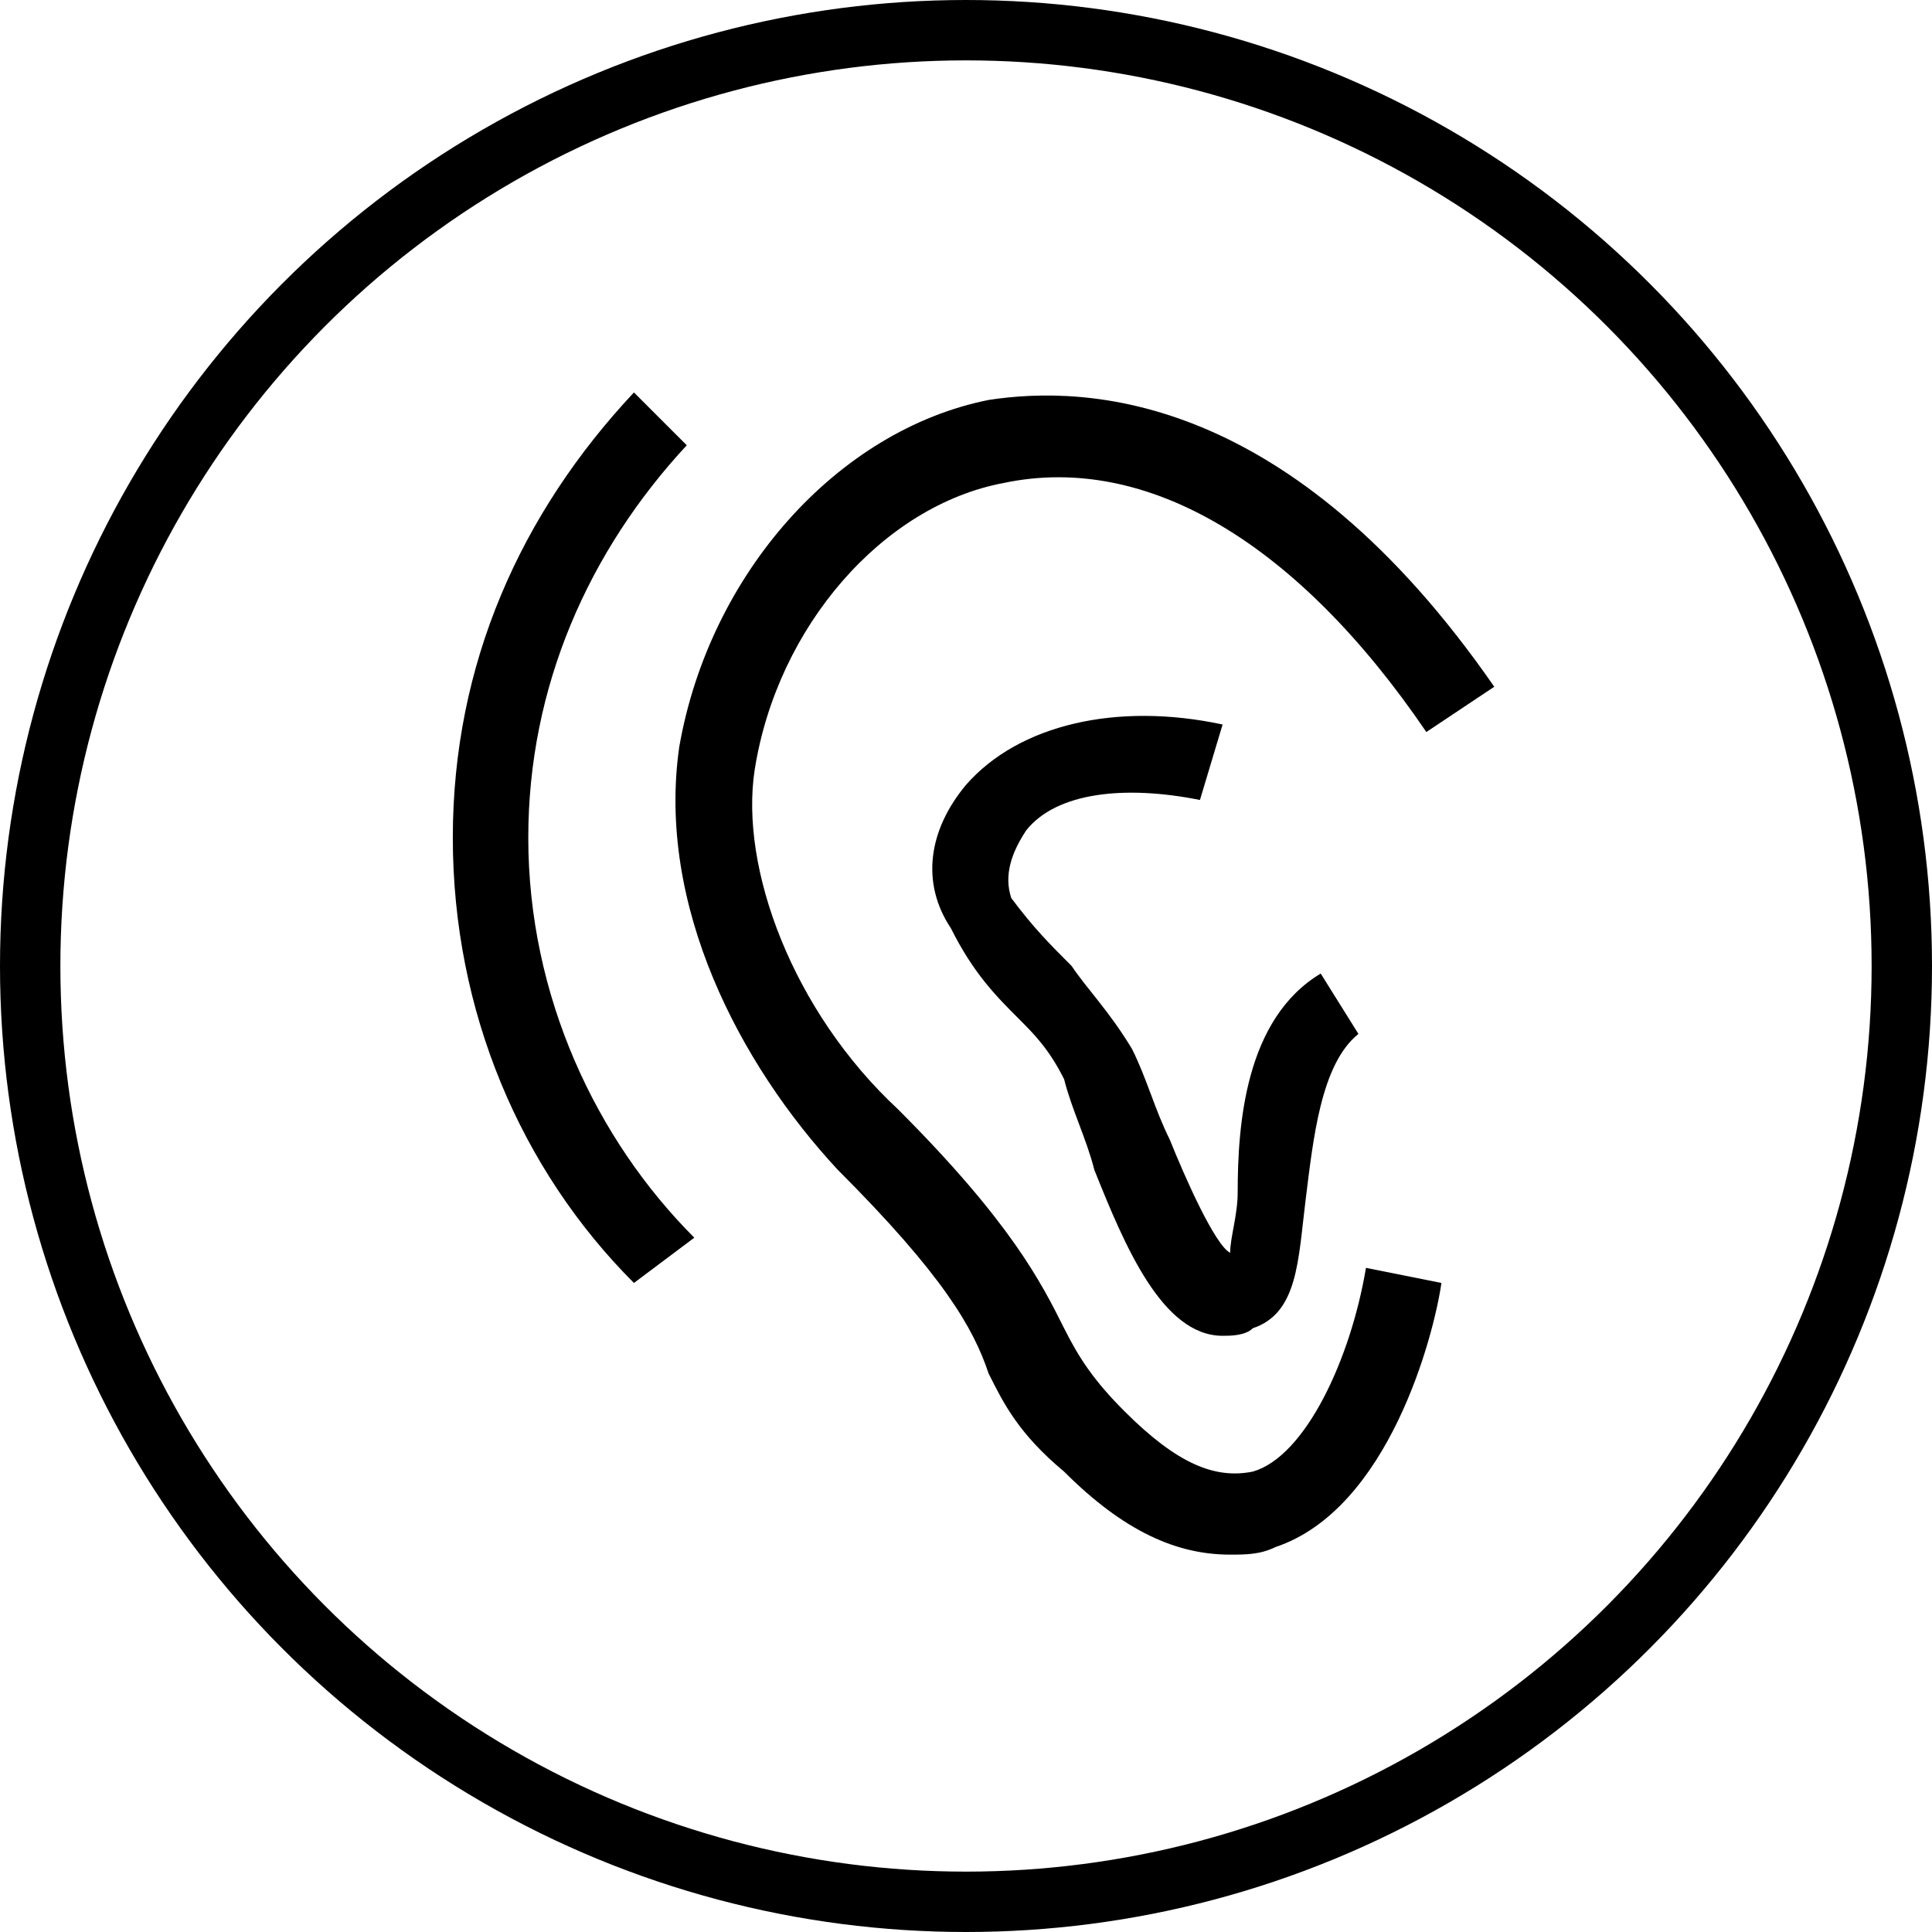 <svg xmlns="http://www.w3.org/2000/svg" fill="none" viewBox="0 0 64 64" height="64" width="64">
<circle stroke-width="2" stroke="black" r="31" cy="32" cx="32"></circle>
<path fill="black" d="M41.499 48.749C40.249 48.999 38.999 48.499 37.249 46.749C36.249 45.749 35.749 44.999 35.249 43.999C34.499 42.499 33.499 40.499 29.75 36.749C26.25 33.499 24.5 28.749 25 25.499C25.75 20.749 29.25 16.749 33.249 15.999C37.999 14.999 42.999 17.999 47.249 24.249L49.499 22.749C42.749 12.999 35.999 12.749 32.749 13.249C27.75 14.249 23.5 18.999 22.5 24.749C21.75 29.999 24.5 35.249 27.75 38.749C31.25 42.249 32.249 43.999 32.749 45.499C33.249 46.499 33.749 47.499 35.249 48.749C37.249 50.749 38.999 51.499 40.749 51.499C41.249 51.499 41.749 51.499 42.249 51.249C45.999 49.999 47.499 44.249 47.749 42.499L45.249 41.999C44.749 44.999 43.249 48.249 41.499 48.749Z"></path>
<path fill="black" d="M39.75 26.5L40.5 24C37 23.25 33.75 24 32 26C30.75 27.5 30.5 29.25 31.5 30.75C32.25 32.25 33 33 33.75 33.75C34.25 34.25 34.75 34.75 35.25 35.75C35.5 36.75 36 37.75 36.25 38.75C37.25 41.25 38.5 44.25 40.5 44.25C40.75 44.25 41.25 44.25 41.5 44C43 43.5 43 41.75 43.25 39.75C43.5 37.75 43.75 35.25 45 34.25L43.75 32.25C41.25 33.75 41 37.25 41 39.5C41 40.25 40.75 41 40.75 41.5C40.25 41.25 39.25 39 38.75 37.75C38.25 36.75 38 35.75 37.5 34.75C36.75 33.5 36 32.75 35.5 32C34.75 31.25 34.25 30.75 33.5 29.75C33.25 29 33.5 28.25 34 27.5C35 26.25 37.25 26 39.75 26.5ZM22.75 14.75L21 13C17.25 17 15 22 15 27.75C15 33.5 17.25 38.75 21 42.5L23 41C19.75 37.75 17.5 33 17.5 27.75C17.5 22.75 19.5 18.25 22.75 14.75Z"></path>
</svg>
